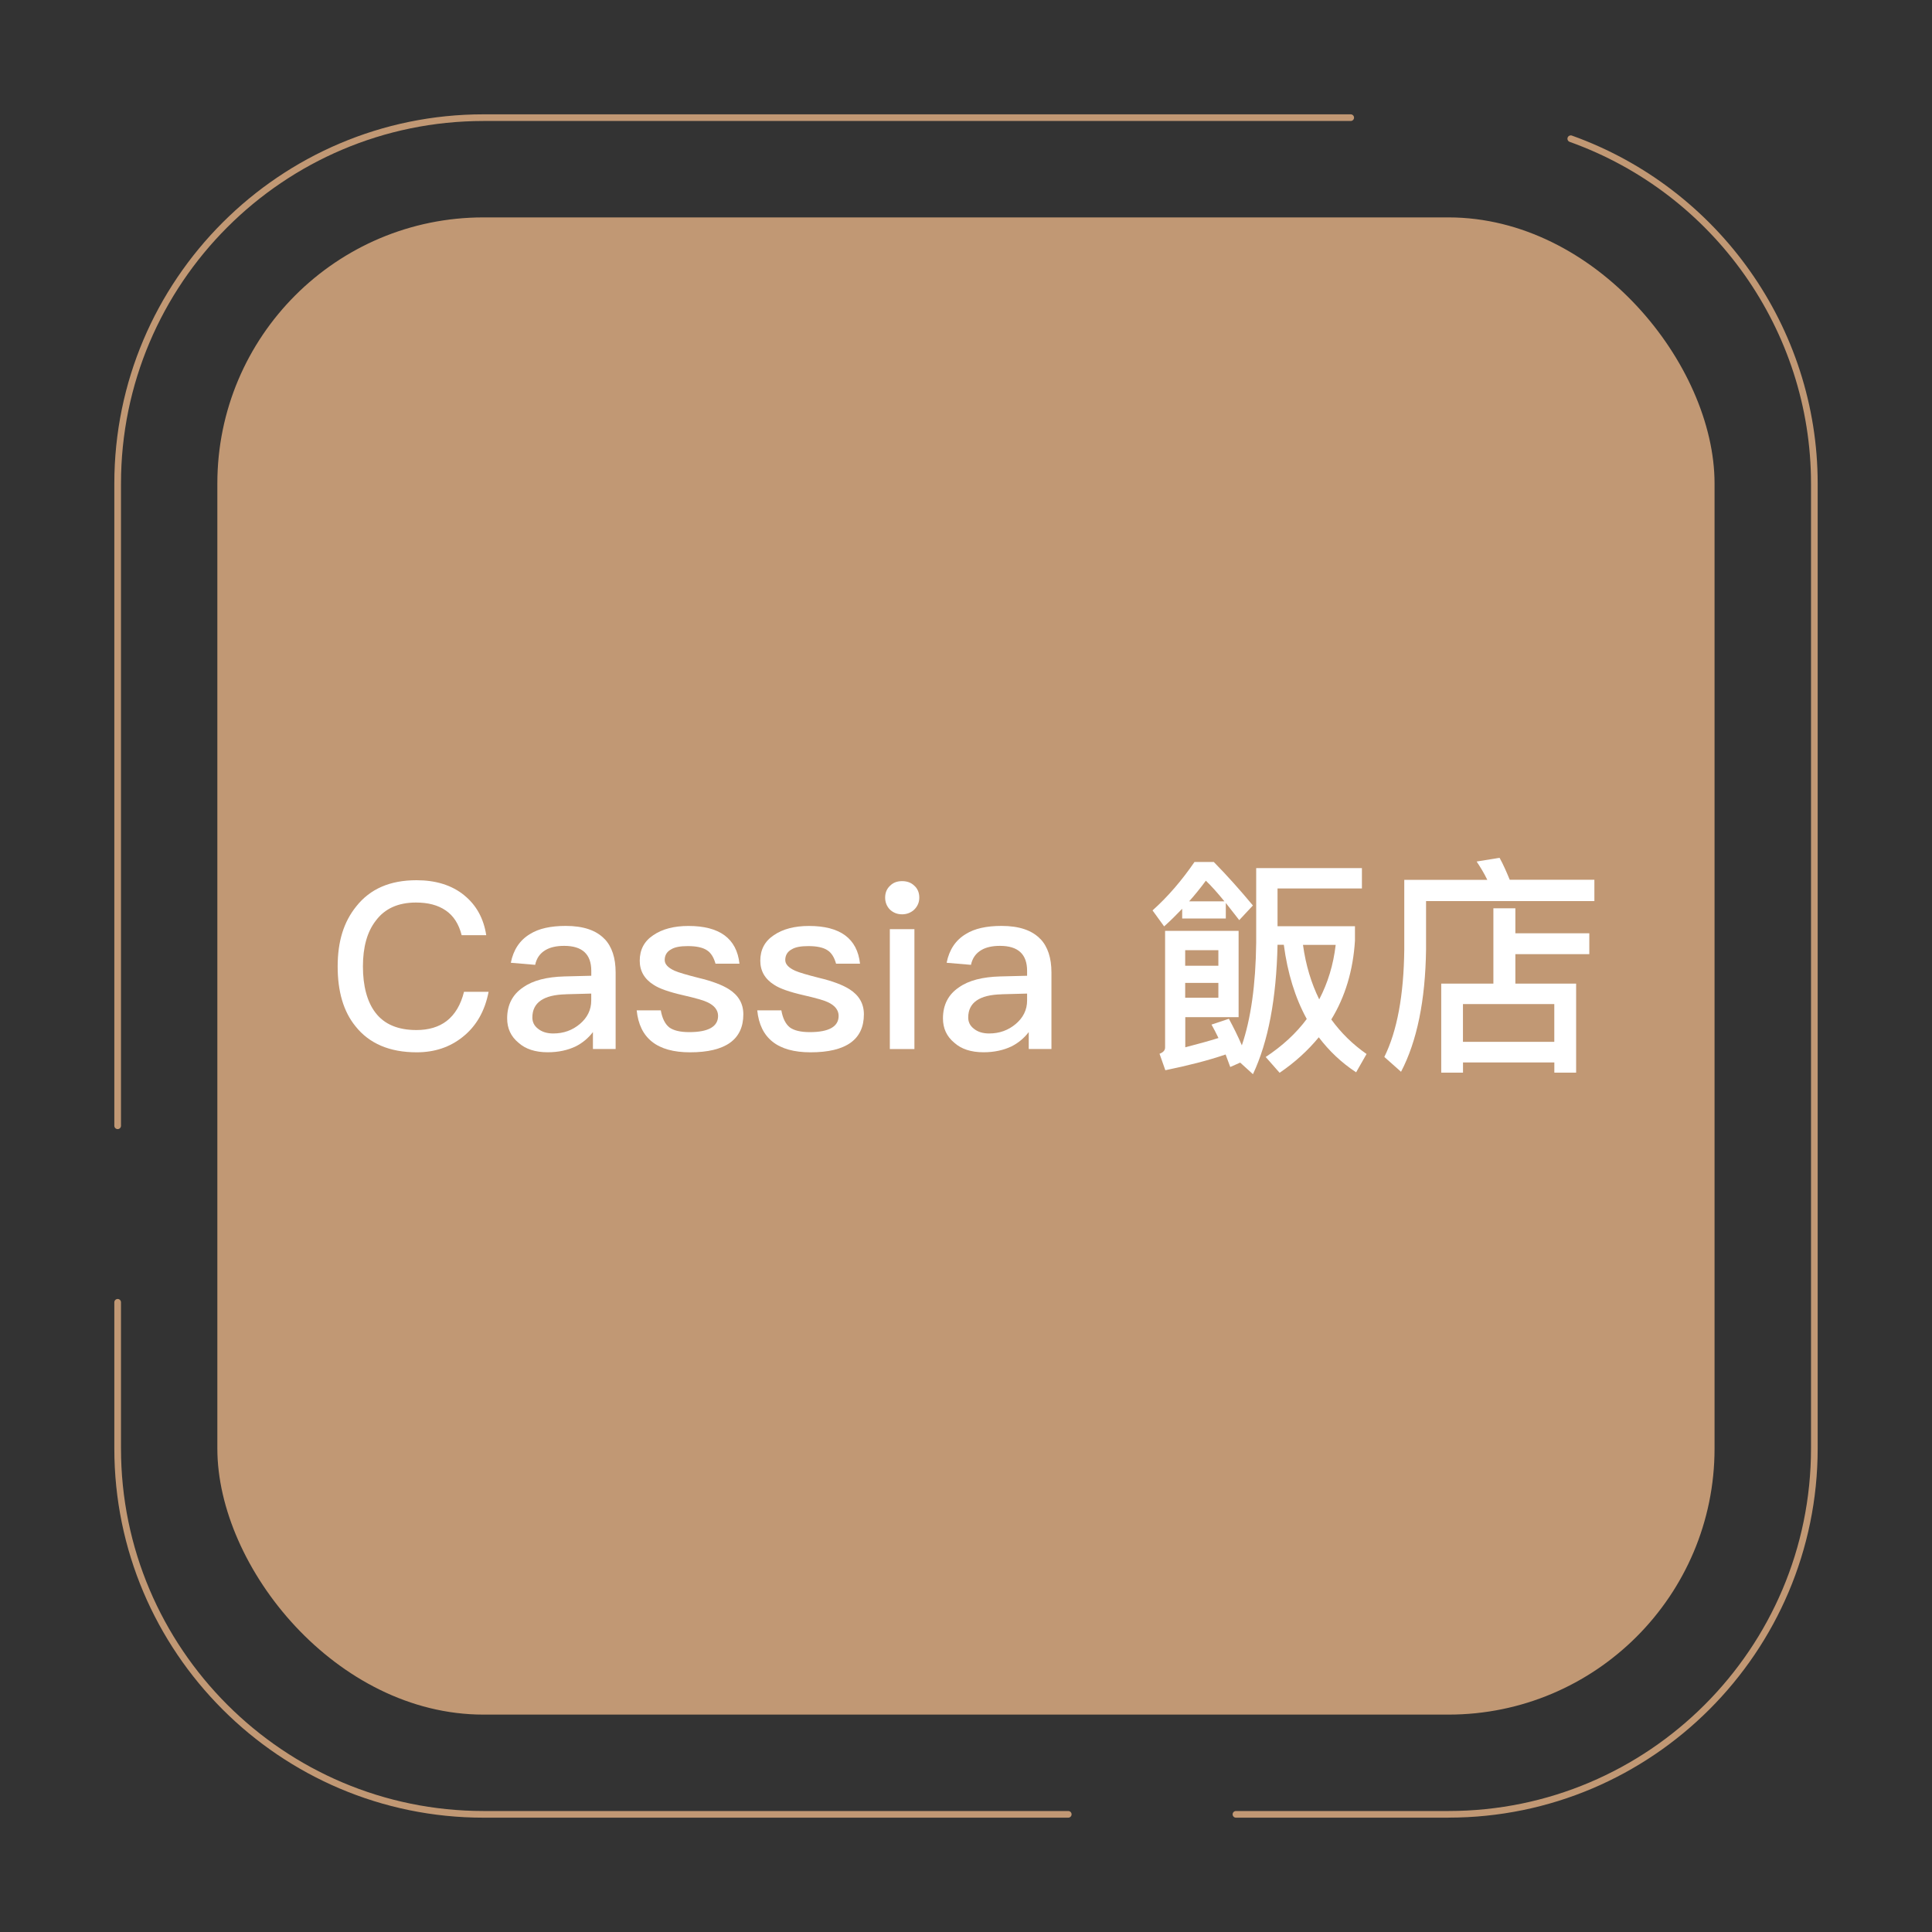 <?xml version="1.0" encoding="UTF-8"?>
<svg id="_圖層_1" data-name="圖層 1" xmlns="http://www.w3.org/2000/svg" viewBox="0 0 400 400">
  <rect x="0" y="0" width="400" height="400" fill="#333333" stroke="none"/>
  <defs>
    <style>
      .cls-1 {
        fill: #fff;
      }

      .cls-2 {
        fill: #c19874;
      }
    </style>
  </defs>
  <g>
    <g>
      <path class="cls-2" d="M24.36,233.77c-.38,0-.69-.31-.69-.69V100.1c0-42.14,34.29-76.43,76.43-76.43h179.55c.38,0,.69.31.69.69s-.31.69-.69.69H100.1c-41.39,0-75.05,33.67-75.05,75.05v132.98c0,.38-.31.69-.69.69Z"/>
      <path class="cls-2" d="M221.17,376.33h-121.07c-42.14,0-76.43-34.29-76.43-76.43v-30.27c0-.38.31-.69.69-.69s.69.31.69.69v30.27c0,41.38,33.67,75.05,75.05,75.05h121.07c.38,0,.69.31.69.69s-.31.69-.69.69h0Z"/>
      <path class="cls-2" d="M299.9,376.33h-44.01c-.38,0-.69-.31-.69-.69s.31-.69.69-.69h44.01c41.39,0,75.05-33.67,75.05-75.06V100.09c0-31.61-20.08-60.03-49.97-70.72-.36-.13-.54-.52-.42-.88.13-.36.53-.54.88-.42,30.44,10.89,50.89,39.83,50.89,72.01v199.81c0,42.15-34.29,76.43-76.43,76.43h0Z"/>
    </g>
    <rect class="cls-2" x="45" y="45.01" width="309.98" height="309.98" rx="55.09" ry="55.09"/>
  </g>
  <g>
    <path class="cls-1" d="M96.11,185.36c2.5,2.02,4.03,4.8,4.56,8.26h-5.09c-.58-2.3-1.68-4.03-3.31-5.13-1.63-1.11-3.65-1.63-6.14-1.63-3.7,0-6.48,1.25-8.35,3.79-1.78,2.3-2.64,5.47-2.64,9.46s.86,7.3,2.59,9.55c1.82,2.4,4.66,3.6,8.5,3.6,2.5,0,4.61-.62,6.24-1.87,1.73-1.34,2.93-3.36,3.6-6.05h5.09c-.77,3.98-2.54,7.11-5.38,9.36-2.64,2.11-5.81,3.17-9.5,3.17-5.62,0-9.84-1.82-12.67-5.38-2.5-3.07-3.7-7.2-3.7-12.39s1.25-9.22,3.84-12.43c2.88-3.65,7.01-5.43,12.48-5.43,3.98,0,7.3,1.01,9.89,3.12Z"/>
    <path class="cls-1" d="M125.2,194.43c1.49,1.58,2.26,3.89,2.26,6.91v15.84h-4.7v-3.5c-.96,1.25-2.16,2.26-3.6,2.98-1.63.77-3.55,1.2-5.76,1.2-2.59,0-4.61-.67-6.05-1.97-1.58-1.3-2.35-2.98-2.35-5.04,0-2.79,1.1-4.95,3.31-6.43,2.02-1.44,4.9-2.16,8.54-2.26l5.57-.14v-1.01c0-3.46-1.87-5.18-5.62-5.18-1.58,0-2.88.29-3.84.86-1.15.67-1.87,1.68-2.16,3.07l-5.04-.43c.53-2.69,1.87-4.7,3.98-5.95,1.82-1.15,4.32-1.68,7.39-1.68,3.65,0,6.34.91,8.06,2.74ZM117.18,205.86c-4.66.1-6.96,1.73-6.96,4.8,0,.96.38,1.73,1.2,2.35.77.62,1.82.96,3.12.96,2.16,0,3.98-.67,5.52-1.97,1.54-1.3,2.35-2.93,2.35-4.85v-1.44l-5.23.14Z"/>
    <path class="cls-1" d="M153.08,199.52h-4.94c-.38-1.34-.96-2.26-1.78-2.78-.86-.58-2.21-.86-3.94-.86-1.54,0-2.69.19-3.46.67-.91.48-1.34,1.25-1.34,2.21,0,.87.67,1.58,2.02,2.21.86.38,2.5.86,4.99,1.49,2.83.67,4.94,1.49,6.29,2.35,1.97,1.25,2.98,2.98,2.98,5.19,0,5.23-3.7,7.87-11.04,7.87-6.82,0-10.46-2.93-11.04-8.69h4.99c.29,1.68.91,2.88,1.78,3.55.86.62,2.21.96,4.13.96,3.94,0,5.95-1.15,5.95-3.36,0-1.2-.77-2.16-2.21-2.83-.77-.38-2.45-.86-4.99-1.44-2.93-.67-4.99-1.39-6.14-2.16-1.92-1.2-2.88-2.88-2.88-4.99,0-2.26.91-4.03,2.79-5.28,1.87-1.29,4.32-1.92,7.3-1.92,6.43,0,9.99,2.59,10.56,7.82Z"/>
    <path class="cls-1" d="M178.04,199.52h-4.94c-.38-1.34-.96-2.26-1.78-2.78-.86-.58-2.21-.86-3.94-.86-1.54,0-2.69.19-3.46.67-.91.48-1.34,1.25-1.34,2.21,0,.87.67,1.58,2.02,2.21.86.38,2.5.86,4.99,1.49,2.83.67,4.94,1.49,6.29,2.35,1.97,1.25,2.98,2.98,2.98,5.19,0,5.23-3.7,7.87-11.04,7.87-6.82,0-10.46-2.93-11.04-8.69h4.99c.29,1.68.91,2.88,1.78,3.55.86.62,2.21.96,4.13.96,3.94,0,5.95-1.15,5.95-3.36,0-1.2-.77-2.16-2.21-2.83-.77-.38-2.45-.86-4.99-1.44-2.93-.67-4.99-1.39-6.14-2.16-1.92-1.2-2.88-2.88-2.88-4.99,0-2.26.91-4.03,2.79-5.28,1.87-1.29,4.32-1.92,7.3-1.92,6.43,0,9.99,2.59,10.56,7.82Z"/>
    <path class="cls-1" d="M189.32,183.39c.67.62,1.01,1.44,1.01,2.45s-.38,1.82-1.06,2.5c-.67.62-1.54.96-2.5.96-1.01,0-1.82-.34-2.5-.96-.67-.67-1.01-1.54-1.01-2.5,0-1.01.34-1.82,1.01-2.45.67-.67,1.49-.96,2.5-.96s1.87.29,2.54.96ZM189.32,192.37v24.82h-5.09v-24.82h5.09Z"/>
    <path class="cls-1" d="M215.43,194.43c1.49,1.58,2.26,3.89,2.26,6.91v15.84h-4.7v-3.5c-.96,1.25-2.16,2.26-3.6,2.98-1.63.77-3.55,1.2-5.76,1.2-2.59,0-4.61-.67-6.05-1.97-1.58-1.3-2.35-2.98-2.35-5.04,0-2.79,1.1-4.95,3.31-6.43,2.02-1.44,4.9-2.16,8.54-2.26l5.57-.14v-1.01c0-3.46-1.87-5.18-5.62-5.18-1.58,0-2.88.29-3.84.86-1.15.67-1.87,1.68-2.16,3.07l-5.04-.43c.53-2.69,1.87-4.7,3.98-5.95,1.82-1.15,4.32-1.68,7.39-1.68,3.65,0,6.34.91,8.06,2.74ZM207.42,205.86c-4.66.1-6.96,1.73-6.96,4.8,0,.96.38,1.73,1.2,2.35.77.62,1.82.96,3.12.96,2.16,0,3.98-.67,5.52-1.97,1.54-1.3,2.35-2.93,2.35-4.85v-1.44l-5.23.14Z"/>
    <path class="cls-1" d="M251.29,178.45c2.83,2.88,5.52,5.9,8.11,9.02l-2.83,3.03c-1.06-1.34-1.97-2.54-2.78-3.55v3.22h-9.03v-2.02c-1.2,1.25-2.45,2.5-3.74,3.65l-2.4-3.31c3.17-2.83,6.05-6.19,8.69-10.03h3.98ZM257.1,216.46c1.87-5.47,2.88-12.53,2.98-21.27v-15.46h21.89v4.22h-17.47v7.82h16.03v2.98c-.38,6.14-2.02,11.62-4.9,16.32,2.02,2.78,4.42,5.14,7.3,7.15l-2.16,3.79c-3.07-2.02-5.62-4.46-7.73-7.25-2.26,2.74-4.94,5.19-8.11,7.35l-2.88-3.27c3.46-2.3,6.29-4.89,8.5-7.87-2.4-4.37-3.98-9.51-4.75-15.36h-1.3c-.24,11.14-1.92,20.06-5.09,26.79l-2.64-2.4-2.06.91c-.34-.91-.67-1.78-.96-2.59-3.65,1.25-7.83,2.3-12.48,3.26l-1.2-3.41c.77-.29,1.15-.72,1.15-1.29v-24.15h15.22v17.86h-11.04v6.24c2.59-.67,4.85-1.29,6.87-1.92-.48-1.01-.96-1.92-1.44-2.78l3.6-1.2c.96,1.78,1.87,3.6,2.69,5.52ZM252.25,196.73h-6.87v3.22h6.87v-3.22ZM245.38,206.57h6.87v-3.07h-6.87v3.07ZM253.5,186.61c-1.44-1.78-2.74-3.22-3.84-4.27-1.1,1.49-2.26,2.93-3.46,4.27h7.3ZM276.54,195.63h-6.77c.58,4.22,1.73,7.97,3.36,11.28,1.78-3.41,2.93-7.15,3.41-11.28Z"/>
    <path class="cls-1" d="M312.58,182.14h17.52v4.42h-34.85v9.99c-.14,10.56-1.87,19.01-5.18,25.35l-3.46-3.07c2.64-5.33,4.03-12.77,4.13-22.27v-14.4h17.19c-.67-1.39-1.44-2.64-2.21-3.79l4.75-.77c.77,1.39,1.44,2.93,2.11,4.56ZM313.74,188.04v5.19h15.31v4.32h-15.31v6.1h12.58v18.43h-4.51v-2.11h-18.91v2.11h-4.51v-18.43h10.8v-15.6h4.56ZM321.8,215.7v-7.82h-18.91v7.82h18.91Z"/>
  </g>
</svg>
